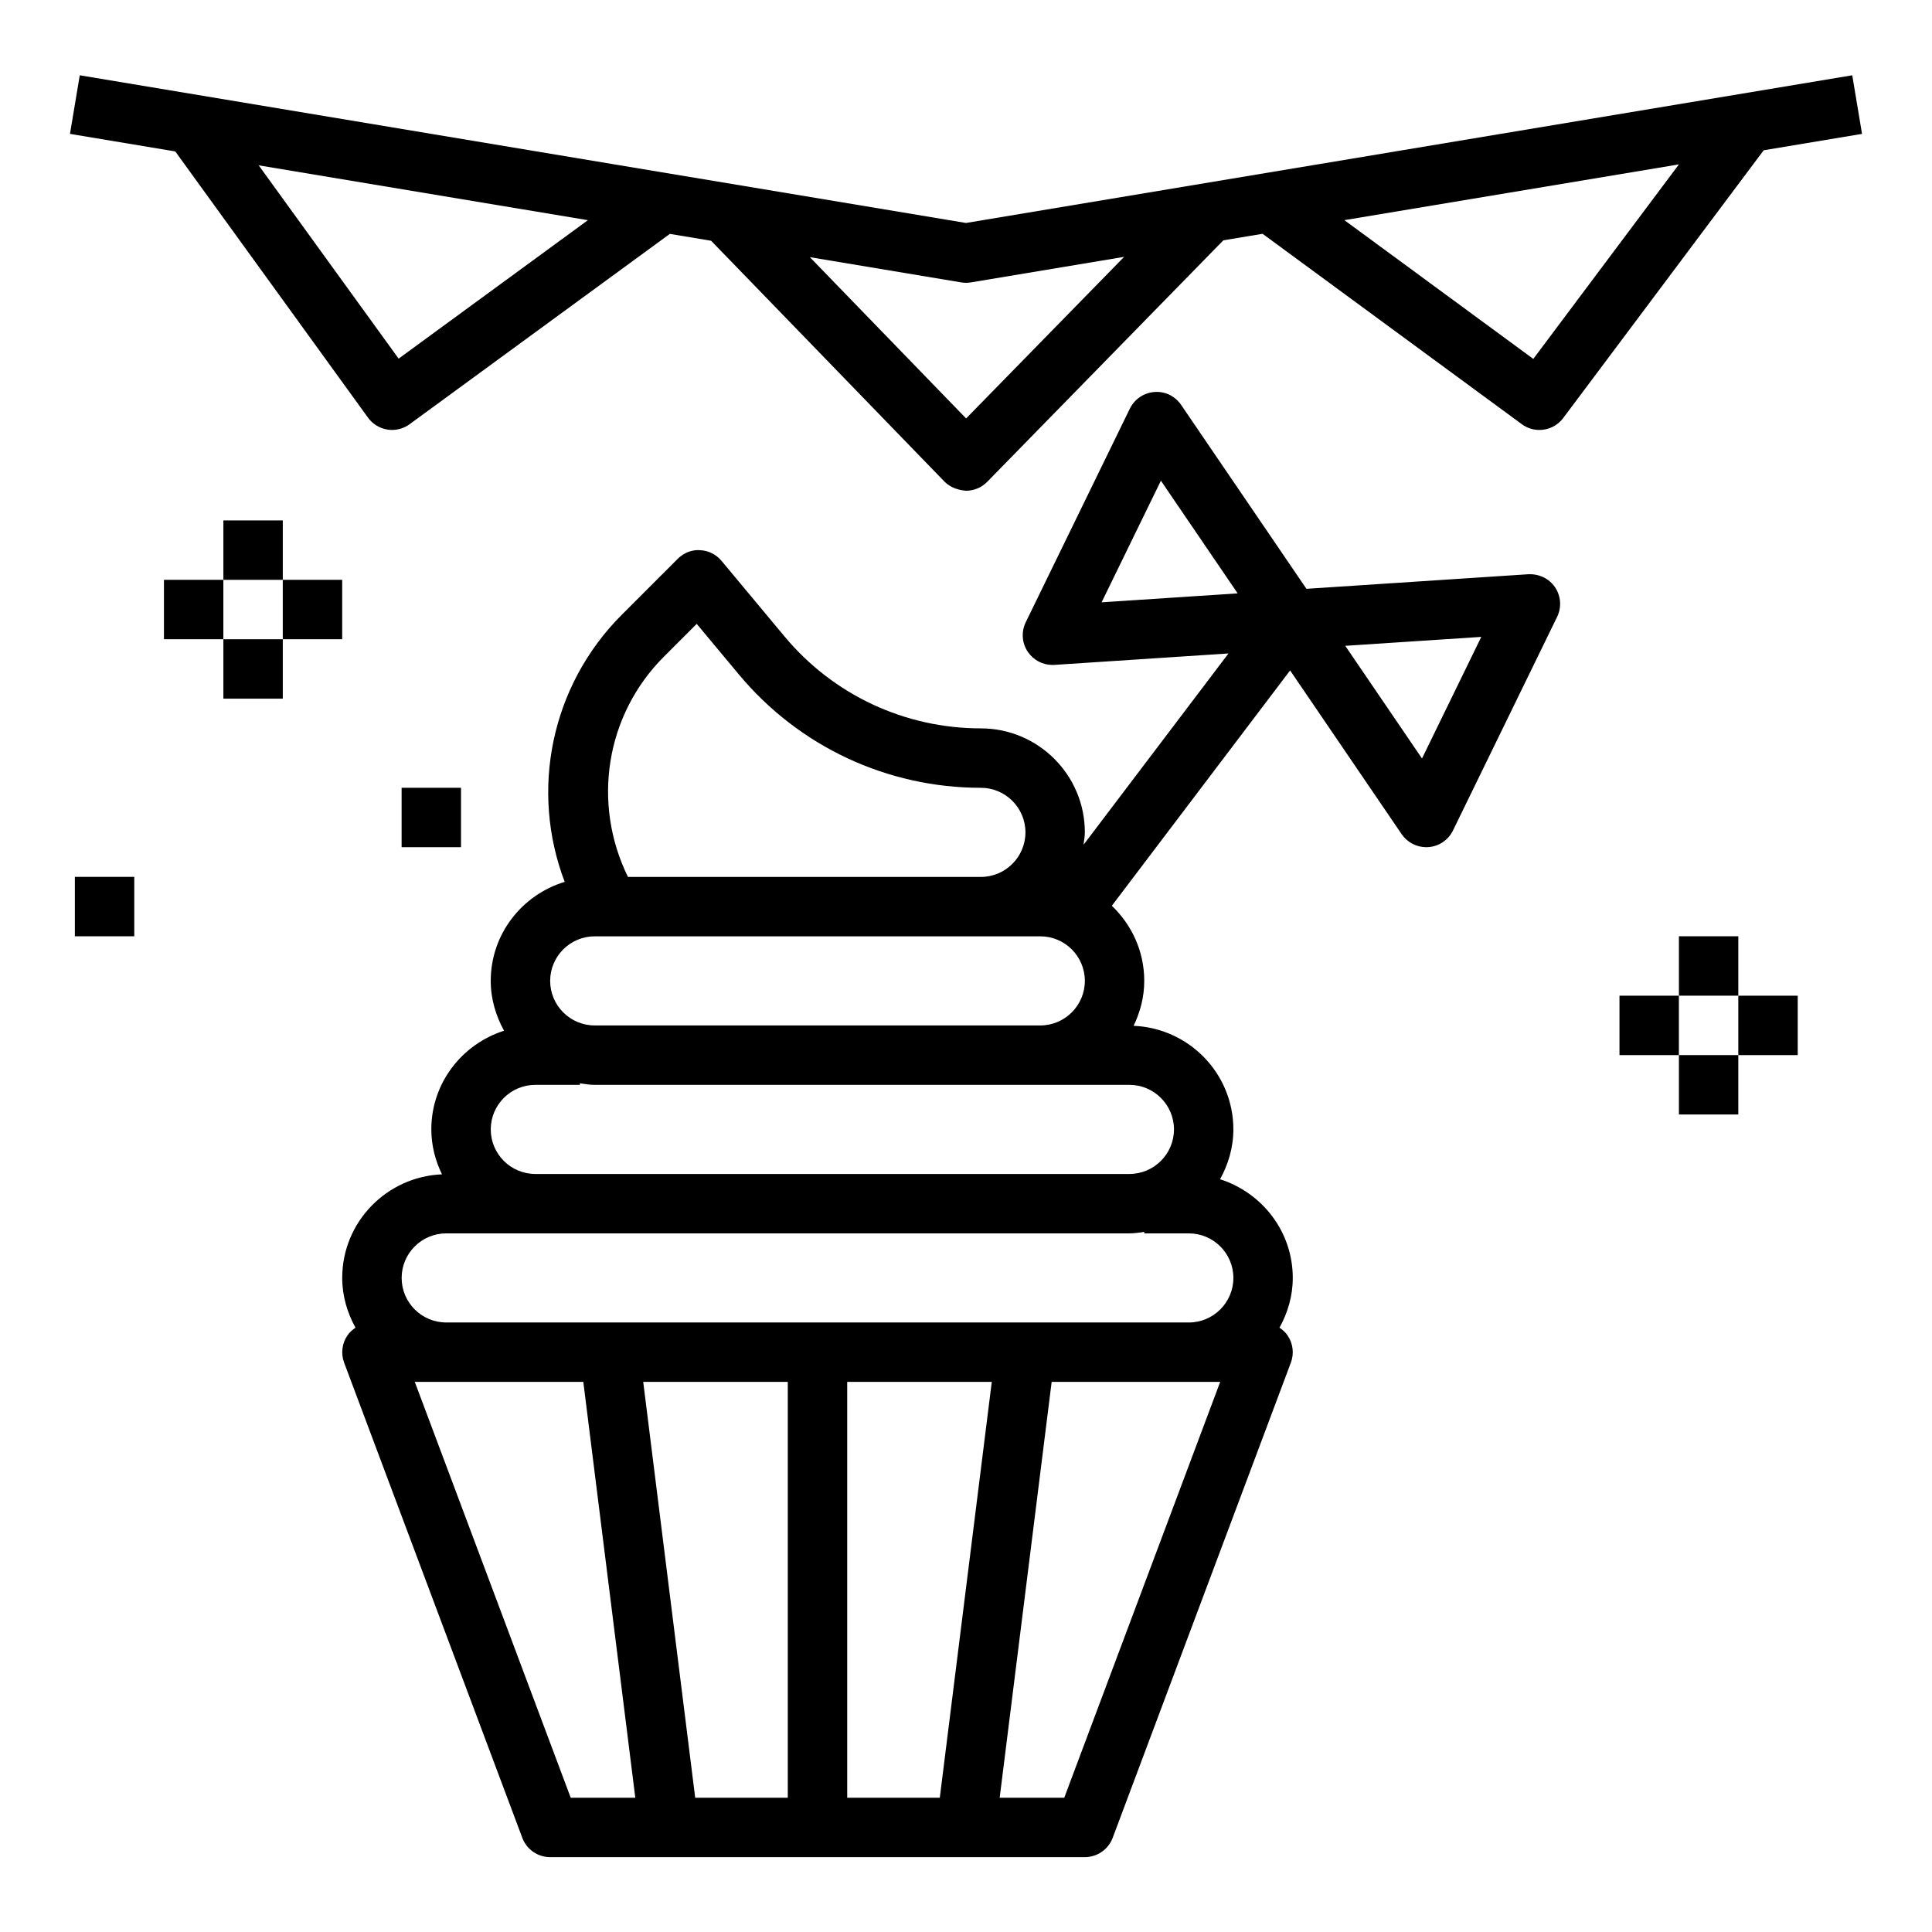 <?xml version="1.0" encoding="UTF-8"?>
<!-- The Best Svg Icon site in the world: iconSvg.co, Visit us! https://iconsvg.co -->
<svg fill="#000000" width="800px" height="800px" version="1.1" viewBox="144 144 512 512" xmlns="http://www.w3.org/2000/svg">
 <g>
  <path d="m234.69 482.66c0 4.801 1.348 9.258 3.519 13.195-0.805 0.543-1.543 1.188-2.109 2.008-1.473 2.125-1.801 4.824-0.906 7.25l47.23 125.95c1.148 3.059 4.086 5.098 7.367 5.098h141.7c3.281 0 6.219-2.039 7.375-5.102l47.23-125.95c0.906-2.426 0.566-5.125-0.906-7.25-0.566-0.82-1.309-1.465-2.109-2.008 2.172-3.934 3.516-8.391 3.516-13.191 0-12.289-8.141-22.602-19.27-26.145 2.172-3.945 3.527-8.398 3.527-13.219 0-14.809-11.777-26.844-26.441-27.441 1.754-3.621 2.824-7.625 2.824-11.918 0-7.832-3.32-14.871-8.59-19.895l47.246-62.371 29.566 43.406c1.484 2.16 3.926 3.438 6.516 3.438 0.188 0 0.379-0.008 0.566-0.023 2.793-0.195 5.273-1.875 6.512-4.402l27.598-56.609c1.227-2.519 1.023-5.512-0.543-7.84-1.559-2.32-4.188-3.566-7.055-3.465l-58.836 3.863-33.203-48.734c-1.582-2.32-4.266-3.66-7.078-3.418-2.793 0.195-5.273 1.875-6.512 4.402l-27.59 56.609c-1.227 2.519-1.023 5.512 0.543 7.84 1.473 2.18 3.93 3.481 6.535 3.481 0.164 0 0.34-0.008 0.512-0.016l46.137-3.031-38.406 50.695c0.133-1.094 0.34-2.164 0.34-3.289 0-15.191-12.359-27.551-27.551-27.551-20.176 0-39.148-8.887-52.059-24.387l-16.68-20.02c-1.418-1.699-3.481-2.723-5.691-2.816-2.18-0.164-4.359 0.73-5.918 2.297l-14.777 14.777c-18.844 18.836-24.402 46.609-15.168 70.824-11.301 3.43-19.598 13.828-19.598 26.234 0 4.816 1.355 9.273 3.527 13.219-11.133 3.543-19.273 13.855-19.273 26.141 0 4.289 1.07 8.297 2.824 11.918-14.664 0.602-26.438 12.637-26.438 27.445zm19.23 27.551h44.664l13.777 110.21h-17.113zm152.91 0-13.777 110.21h-24.535v-110.21zm-54.059 110.21h-24.535l-13.777-110.21h38.312zm73.266 0h-17.113l13.777-110.21h44.664zm110.52-307.64-15.711 32.227-20.34-29.859zm-84.906-41.391 20.34 29.859-36.055 2.371zm-131.7 46.625 8.684-8.684 11.164 13.398c15.906 19.09 39.285 30.047 64.145 30.047 6.512 0 11.809 5.297 11.809 11.809s-5.297 11.809-11.809 11.809h-93.527c-9.547-19.422-5.996-42.848 9.535-58.379zm-18.344 74.121h118.08c6.512 0 11.809 5.297 11.809 11.809 0 6.512-5.301 11.809-11.809 11.809h-118.08c-6.512 0-11.809-5.297-11.809-11.809 0-6.508 5.301-11.809 11.809-11.809zm-15.742 39.363h11.809v-0.402c1.297 0.188 2.59 0.402 3.934 0.402h141.7c6.512 0 11.809 5.297 11.809 11.809-0.004 6.508-5.301 11.805-11.812 11.805h-157.44c-6.512 0-11.809-5.297-11.809-11.809 0-6.508 5.297-11.805 11.809-11.805zm-23.617 39.359h181.06c1.348 0 2.637-0.211 3.938-0.402l-0.004 0.402h11.809c6.512 0 11.809 5.297 11.809 11.809 0 6.508-5.297 11.805-11.809 11.805h-196.8c-6.512 0-11.809-5.297-11.809-11.809 0-6.508 5.297-11.805 11.809-11.805z"/>
  <path d="m400 203.09-234.86-39.137-2.598 15.523 27.906 4.652 51.074 70.551c1.227 1.699 3.086 2.832 5.148 3.164 0.41 0.062 0.82 0.094 1.227 0.094 1.66 0 3.289-0.52 4.644-1.512l68.977-50.445 10.941 1.828 61.875 63.859c1.496 1.523 3.652 2.234 5.668 2.383 2.117 0 4.148-0.852 5.629-2.371l62.566-63.992 10.398-1.73 68.707 50.461c1.402 1.031 3.031 1.527 4.652 1.527 2.402 0 4.762-1.094 6.305-3.148l53.137-70.973 26.062-4.344-2.59-15.531zm-150.36 35.953-37.086-51.23 87.246 14.539zm150.39 15.848-41.406-42.738 40.086 6.684c0.43 0.07 0.863 0.109 1.297 0.109s0.867-0.039 1.301-0.109l40.598-6.769zm150.31-15.777-50.066-36.77 88.656-14.777z"/>
  <path d="m573.18 407.87h15.742v15.742h-15.742z"/>
  <path d="m604.67 407.87h15.742v15.742h-15.742z"/>
  <path d="m588.93 392.12h15.742v15.742h-15.742z"/>
  <path d="m588.93 423.61h15.742v15.742h-15.742z"/>
  <path d="m187.45 297.66h15.742v15.742h-15.742z"/>
  <path d="m218.94 297.66h15.742v15.742h-15.742z"/>
  <path d="m203.2 281.92h15.742v15.742h-15.742z"/>
  <path d="m203.2 313.41h15.742v15.742h-15.742z"/>
  <path d="m250.43 352.77h15.742v15.742h-15.742z"/>
  <path d="m163.84 376.38h15.742v15.742h-15.742z"/>
 </g>
</svg>